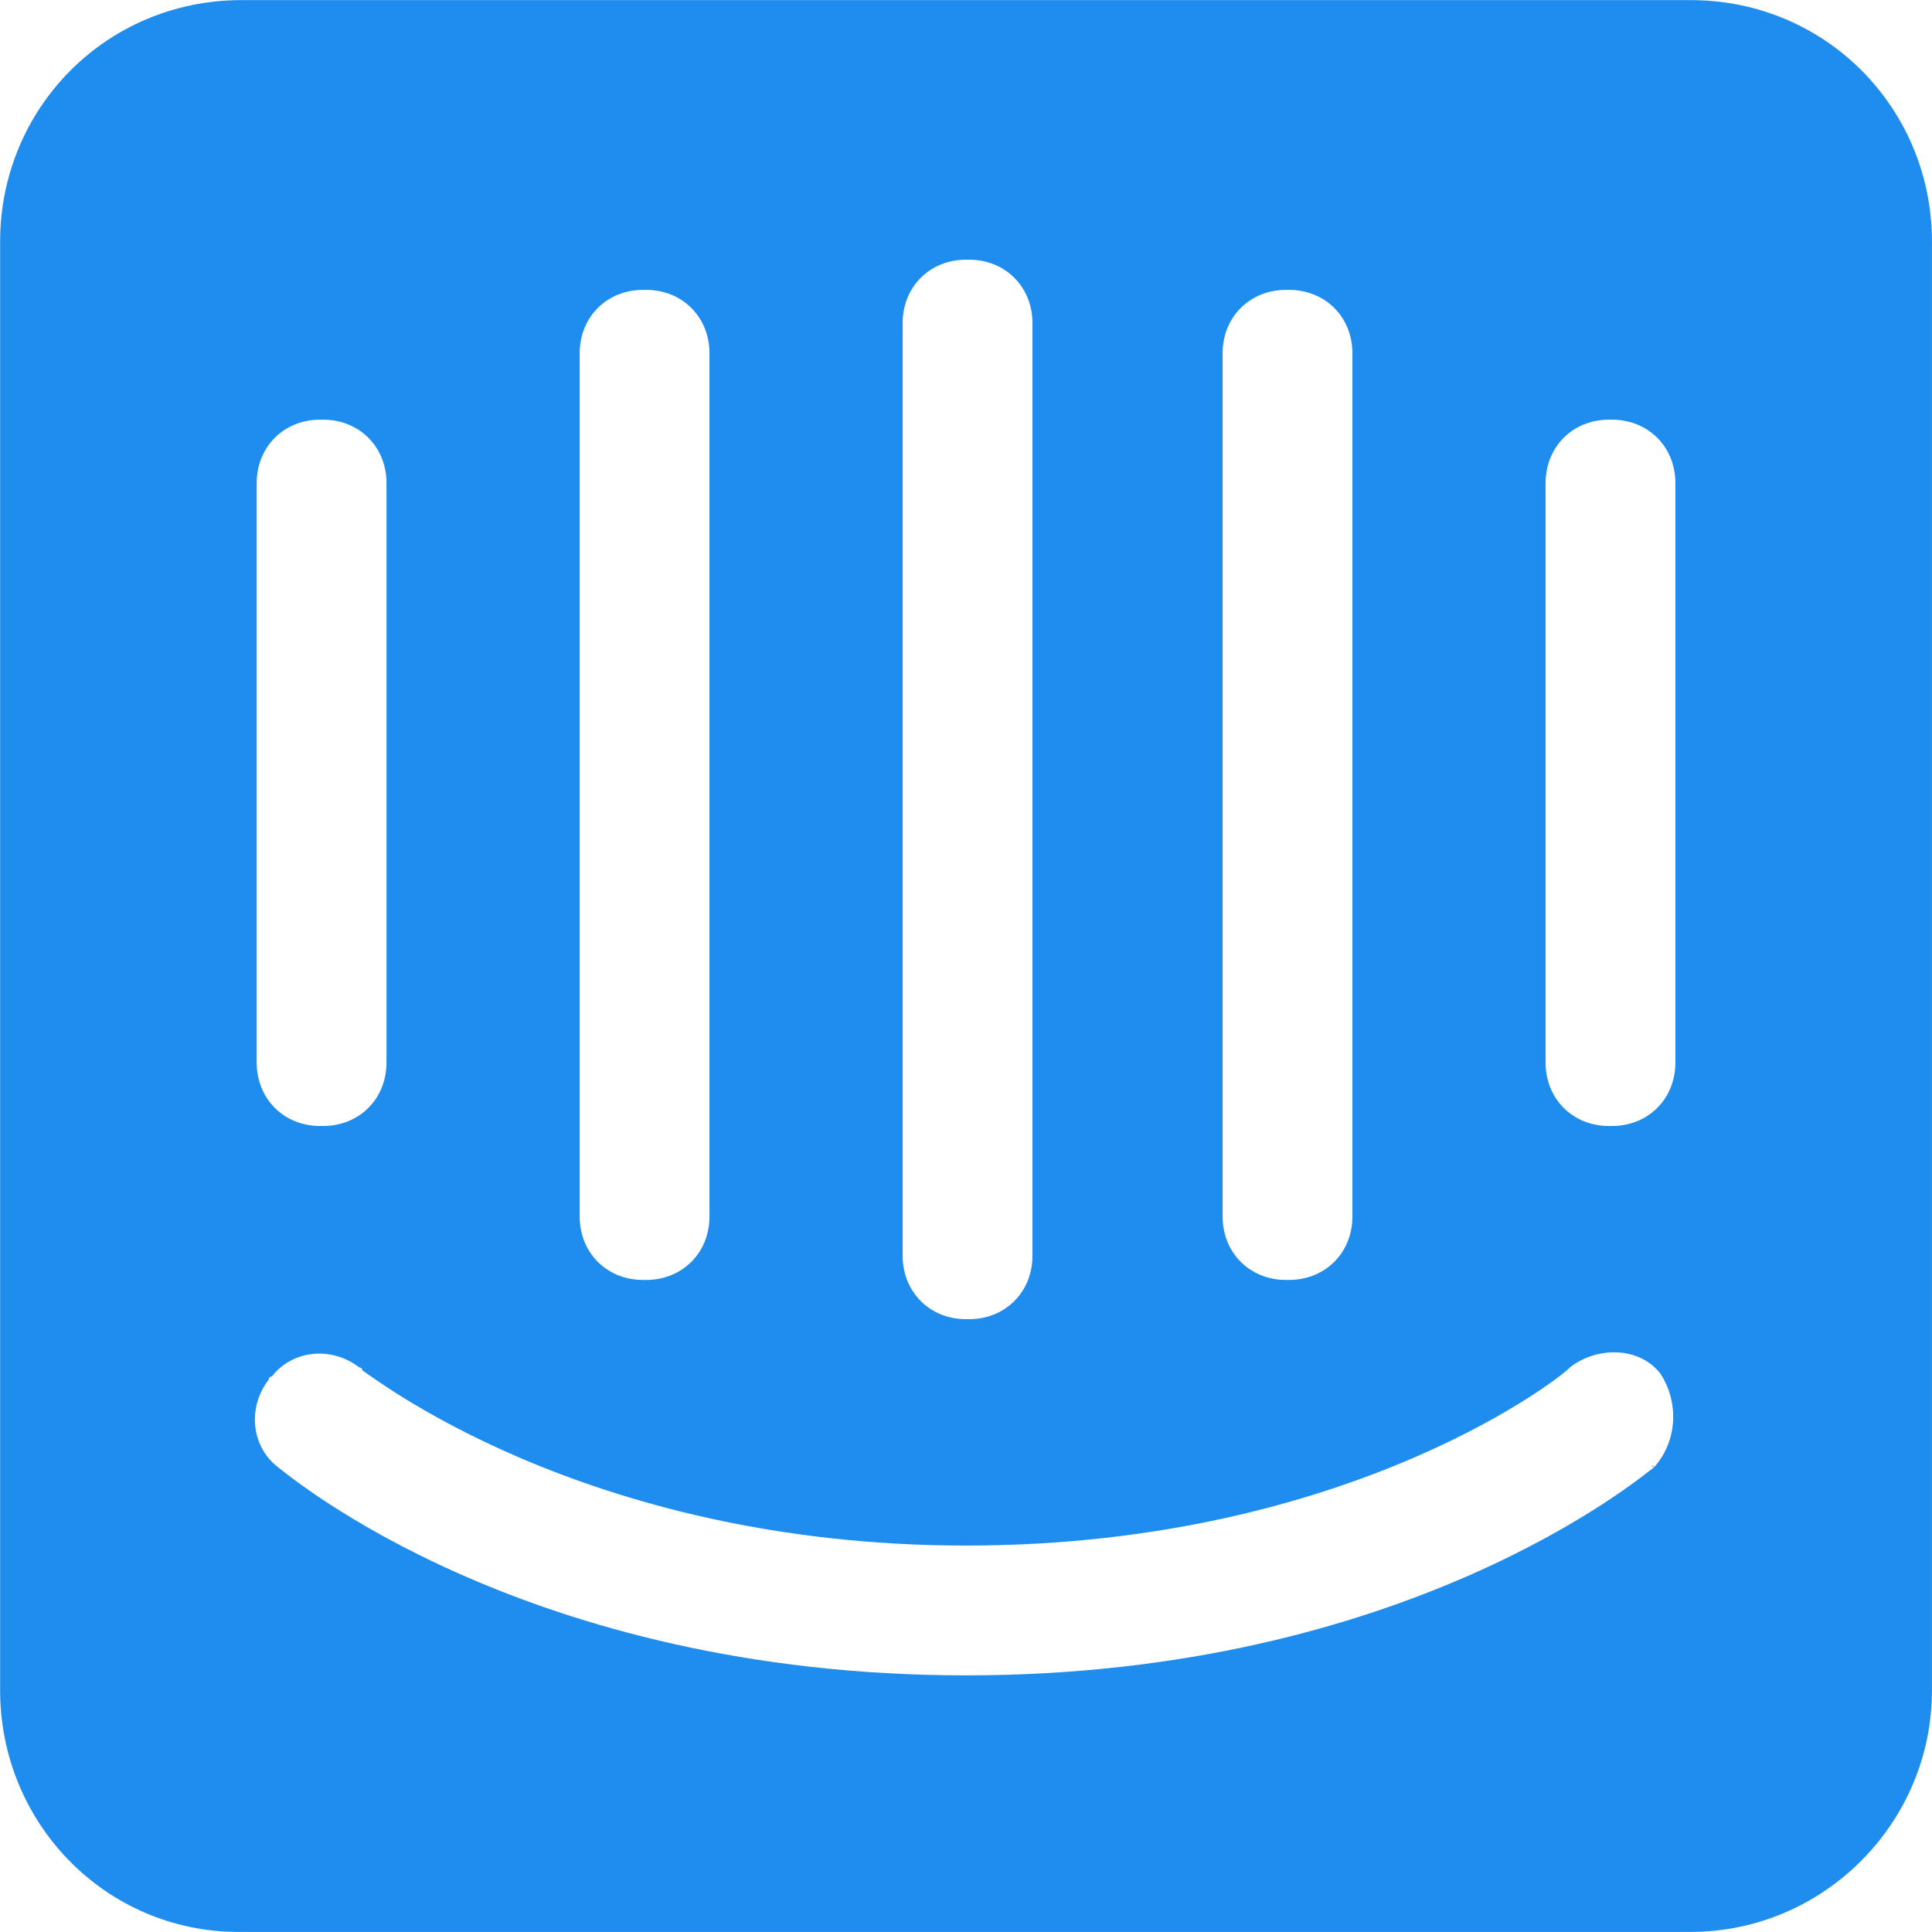 <svg xmlns="http://www.w3.org/2000/svg" xmlns:xlink="http://www.w3.org/1999/xlink" xml:space="preserve" viewBox="0 0 266.2 266.2"><symbol id="connector-icon_intercom_svg_a" viewBox="-32 -32 64 64"><path fill="#1f8ded" d="M24-32h-48c-4.5 0-8 3.6-8 8v48c0 4.4 3.5 8 7.9 8H24c4.4 0 8-3.6 8-8v-48c0-4.4-3.5-8-8-8M8.5-20.3c0-1.2.9-2.1 2.1-2.1h.1c1.2 0 2.1.9 2.1 2.1V8.3c0 1.2-.9 2.1-2.1 2.1h-.1c-1.2 0-2.1-.9-2.1-2.1zm-10.6-1c0-1.2.9-2.1 2.1-2.1h.1c1.2 0 2.1.9 2.1 2.1V9.6c0 1.2-.9 2.1-2.1 2.1H0c-1.2 0-2.1-.9-2.1-2.1zm-10.7 1c0-1.2.9-2.1 2.1-2.1h.1c1.2 0 2.1.9 2.1 2.1V8.3c0 1.2-.9 2.1-2.1 2.1h-.1c-1.2 0-2.1-.9-2.1-2.1zM-23.5-16c0-1.2.9-2.1 2.1-2.1h.1c1.2 0 2.1.9 2.1 2.1V3.2c0 1.2-.9 2.1-2.1 2.1h-.1c-1.2 0-2.1-.9-2.1-2.1zm46.3 32.6c-.4.3-8.2 6.9-22.8 6.9s-22.4-6.6-22.8-6.9c-.9-.7-1-2-.3-2.9 0 0 0-.1.1-.1.7-.9 2-1 2.9-.3 0 0 .1 0 .1.1.1 0 7.2 5.8 20 5.8 12.9 0 20-5.8 20-5.9.9-.7 2.3-.7 3 .2.6.9.6 2.2-.2 3.1-.1-.1-.1 0 0 0m.7-13.4c0 1.2-.9 2.1-2.1 2.1h-.1c-1.2 0-2.1-.9-2.1-2.1V-16c0-1.2.9-2.1 2.1-2.1h.1c1.2 0 2.1.9 2.1 2.1z"/></symbol><use xlink:href="#connector-icon_intercom_svg_a" width="64" height="64" x="-32" y="-32" overflow="visible" transform="translate(133.105 133.102)scale(4.159)"/></svg>